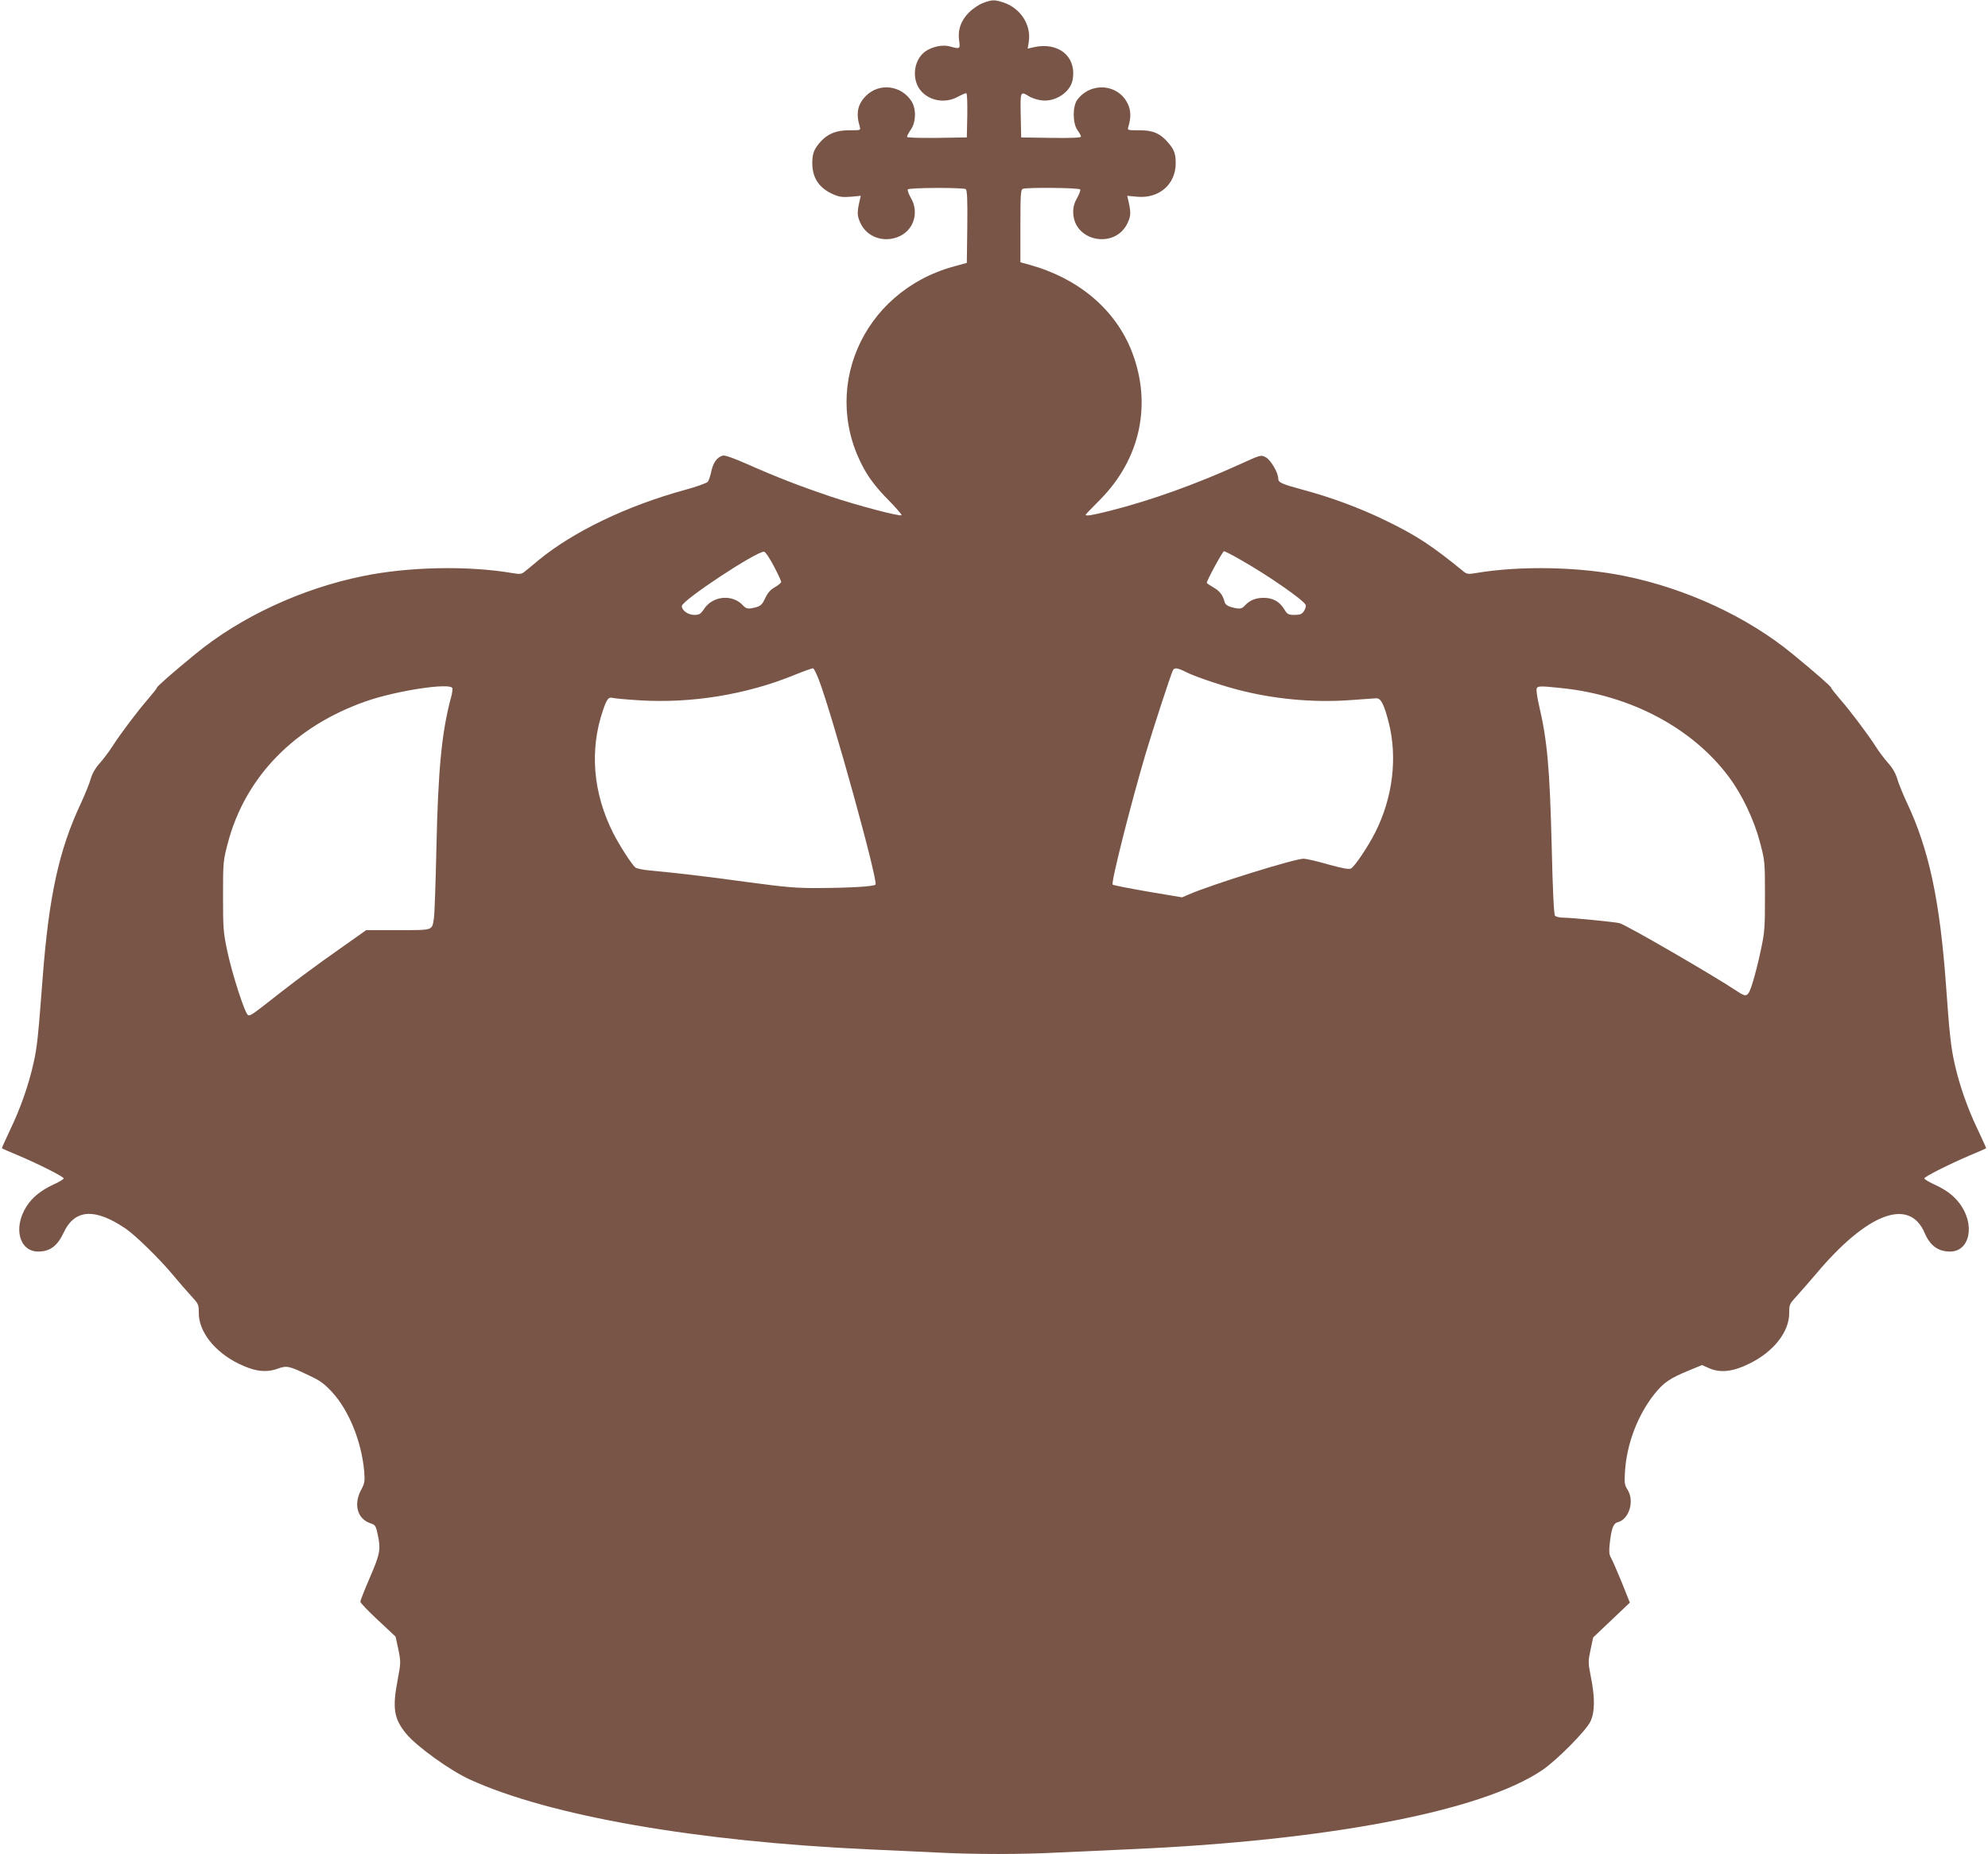 <?xml version="1.0" standalone="no"?>
<!DOCTYPE svg PUBLIC "-//W3C//DTD SVG 20010904//EN"
 "http://www.w3.org/TR/2001/REC-SVG-20010904/DTD/svg10.dtd">
<svg version="1.0" xmlns="http://www.w3.org/2000/svg"
 width="1280pt" height="1194pt" viewBox="0 0 1280 1194"
 preserveAspectRatio="xMidYMid meet">
<g transform="translate(0,1194) scale(0.1,-0.1)"
fill="#795548" stroke="none">
<path d="M6330 11921 c-25 -9 -66 -36 -91 -61 -53 -53 -74 -115 -63 -186 7
-49 4 -51 -60 -33 -46 13 -114 -1 -158 -32 -78 -56 -91 -186 -25 -258 57 -62
154 -77 231 -36 26 14 51 25 57 25 6 0 8 -55 7 -142 l-3 -143 -192 -3 c-121
-1 -193 1 -193 7 0 6 11 27 25 47 34 50 35 136 2 185 -68 101 -207 116 -291
32 -55 -55 -66 -113 -40 -200 6 -22 4 -22 -64 -22 -86 1 -143 -22 -190 -75
-42 -48 -52 -75 -52 -139 1 -94 44 -158 134 -198 41 -18 61 -20 114 -16 l64 6
-6 -27 c-18 -77 -18 -100 2 -144 42 -97 157 -136 257 -88 91 44 123 156 69
247 -14 24 -22 48 -19 53 7 12 354 13 373 2 9 -7 12 -62 10 -242 l-3 -233 -80
-22 c-599 -162 -876 -810 -567 -1330 30 -50 81 -114 140 -173 51 -52 90 -97
87 -100 -10 -10 -289 64 -462 122 -189 64 -340 122 -527 205 -95 42 -147 60
-162 57 -37 -10 -62 -45 -74 -101 -6 -29 -16 -59 -23 -68 -7 -8 -73 -32 -147
-52 -373 -102 -720 -269 -943 -453 -38 -32 -78 -65 -90 -74 -19 -16 -30 -17
-82 -8 -285 48 -667 40 -958 -20 -397 -81 -790 -264 -1079 -502 -143 -117
-248 -209 -248 -217 0 -4 -25 -36 -56 -72 -69 -79 -180 -227 -230 -305 -20
-32 -57 -81 -81 -108 -28 -31 -49 -67 -59 -102 -8 -30 -37 -100 -63 -157 -141
-299 -206 -598 -246 -1120 -30 -392 -36 -453 -60 -557 -31 -139 -84 -290 -151
-429 -30 -63 -53 -115 -52 -116 2 -2 48 -22 103 -45 135 -57 295 -138 295
-149 0 -5 -29 -23 -65 -39 -83 -39 -137 -83 -174 -141 -88 -137 -47 -291 75
-291 76 0 124 36 164 122 71 152 201 160 400 25 64 -44 220 -197 303 -297 39
-47 92 -108 119 -137 46 -50 48 -54 48 -110 0 -119 101 -248 254 -324 103 -51
179 -61 255 -33 59 21 71 18 207 -47 65 -30 94 -52 143 -105 108 -118 189
-318 206 -510 5 -64 3 -76 -20 -119 -50 -94 -24 -187 60 -215 31 -10 35 -16
46 -68 22 -100 17 -127 -49 -280 -34 -79 -62 -150 -62 -157 0 -7 51 -61 114
-119 l113 -106 18 -83 c16 -80 16 -85 -4 -192 -36 -187 -25 -254 55 -351 65
-80 286 -239 411 -295 515 -234 1456 -398 2568 -449 132 -6 326 -15 431 -20
245 -13 558 -13 794 0 102 5 300 14 440 20 1287 55 2280 245 2671 511 93 63
285 257 310 314 28 62 29 150 2 286 -18 91 -18 99 -2 175 l17 79 118 112 118
112 -53 133 c-30 73 -61 144 -69 157 -11 18 -13 40 -8 85 10 97 23 135 50 142
75 18 111 136 66 209 -21 33 -22 45 -17 123 12 176 82 359 189 494 59 74 100
102 222 152 l85 35 47 -21 c72 -31 153 -22 259 31 155 76 255 204 255 324 0
56 2 60 48 110 27 29 82 93 124 142 330 393 601 496 700 265 35 -82 86 -120
164 -120 129 0 163 177 60 311 -39 52 -87 87 -168 124 -32 15 -58 31 -58 36 0
11 159 91 295 149 55 23 101 43 103 45 1 1 -22 53 -52 116 -67 139 -120 290
-151 429 -23 103 -33 187 -55 500 -40 553 -110 881 -255 1187 -24 51 -50 117
-59 146 -10 36 -31 72 -59 103 -24 27 -61 76 -81 108 -50 78 -161 226 -230
305 -31 36 -56 68 -56 72 0 8 -105 100 -248 217 -289 238 -682 421 -1079 502
-290 60 -671 68 -957 20 -55 -9 -62 -8 -87 13 -203 166 -303 231 -504 328
-163 79 -347 147 -530 196 -137 37 -155 46 -155 72 0 37 -49 120 -80 136 -32
17 -33 16 -169 -46 -282 -128 -571 -232 -836 -299 -115 -29 -155 -35 -155 -25
0 2 42 46 93 97 259 262 335 613 206 950 -105 273 -343 475 -661 563 l-58 16
0 233 c0 204 2 235 16 240 27 10 362 7 369 -4 3 -5 -5 -29 -19 -53 -18 -31
-26 -58 -26 -92 0 -192 274 -244 352 -67 20 44 20 67 2 144 l-6 27 64 -6 c140
-13 247 79 248 214 0 64 -10 91 -51 137 -50 58 -98 78 -186 77 -73 0 -75 0
-68 22 18 61 17 106 -4 149 -62 129 -238 142 -325 25 -31 -42 -30 -153 2 -196
12 -16 22 -35 22 -41 0 -7 -62 -10 -192 -8 l-193 3 -3 143 c-3 155 -2 156 53
122 18 -11 53 -23 79 -26 89 -13 187 51 202 131 28 149 -89 247 -250 211 l-39
-9 7 45 c16 108 -52 213 -160 251 -61 20 -74 20 -134 -2z m-1348 -3626 c26
-49 47 -95 48 -102 0 -6 -18 -22 -40 -34 -30 -17 -47 -37 -63 -71 -18 -39 -29
-50 -57 -58 -51 -14 -65 -12 -86 11 -67 74 -195 63 -251 -23 -22 -33 -31 -38
-64 -38 -39 0 -79 29 -79 57 0 36 483 355 530 350 8 -1 36 -42 62 -92z m3016
34 c175 -100 397 -255 409 -285 3 -8 -2 -25 -11 -39 -13 -20 -25 -25 -60 -25
-40 0 -47 3 -67 36 -30 50 -74 74 -132 74 -52 0 -91 -16 -121 -49 -22 -24 -35
-25 -88 -11 -25 7 -39 18 -43 33 -13 47 -31 70 -72 94 -24 14 -43 27 -43 29 0
16 102 204 111 204 6 0 59 -27 117 -61z m-2726 -766 c87 -227 384 -1300 365
-1320 -12 -12 -165 -21 -363 -22 -147 -1 -212 5 -460 38 -265 37 -457 59 -639
76 -38 4 -76 12 -84 18 -23 19 -106 148 -143 222 -130 258 -153 534 -66 790
26 76 36 88 65 80 13 -3 89 -10 169 -15 338 -21 691 37 1001 164 59 24 113 43
118 42 6 -2 22 -34 37 -73z m2362 50 c52 -27 215 -83 329 -113 233 -62 490
-86 727 -69 80 6 156 11 170 12 30 2 50 -34 81 -154 58 -227 27 -485 -86 -709
-47 -93 -131 -218 -156 -233 -12 -7 -53 0 -147 26 -72 21 -143 37 -158 37 -58
0 -586 -164 -739 -230 l-44 -19 -220 37 c-121 21 -223 41 -227 45 -12 11 116
517 212 842 45 151 163 514 176 538 10 19 28 17 82 -10z m-4721 -105 c2 -7 -2
-35 -10 -63 -59 -222 -82 -458 -93 -962 -5 -226 -12 -431 -16 -455 -13 -82 0
-78 -230 -78 l-206 0 -191 -135 c-106 -74 -264 -191 -352 -260 -199 -156 -202
-158 -218 -152 -19 7 -102 262 -134 414 -25 118 -27 145 -27 353 0 221 1 227
32 345 113 424 431 749 889 909 199 69 543 121 556 84z m7138 1 c446 -45 846
-257 1081 -573 84 -112 162 -276 200 -421 31 -118 32 -124 32 -345 0 -207 -2
-235 -27 -350 -14 -69 -38 -162 -52 -207 -29 -93 -38 -98 -95 -60 -144 97
-723 433 -763 442 -36 8 -308 35 -358 35 -26 0 -51 6 -57 13 -7 8 -15 167 -21
442 -13 510 -28 684 -83 918 -11 48 -17 94 -14 102 6 18 22 18 157 4z"/>
</g>
</svg>
